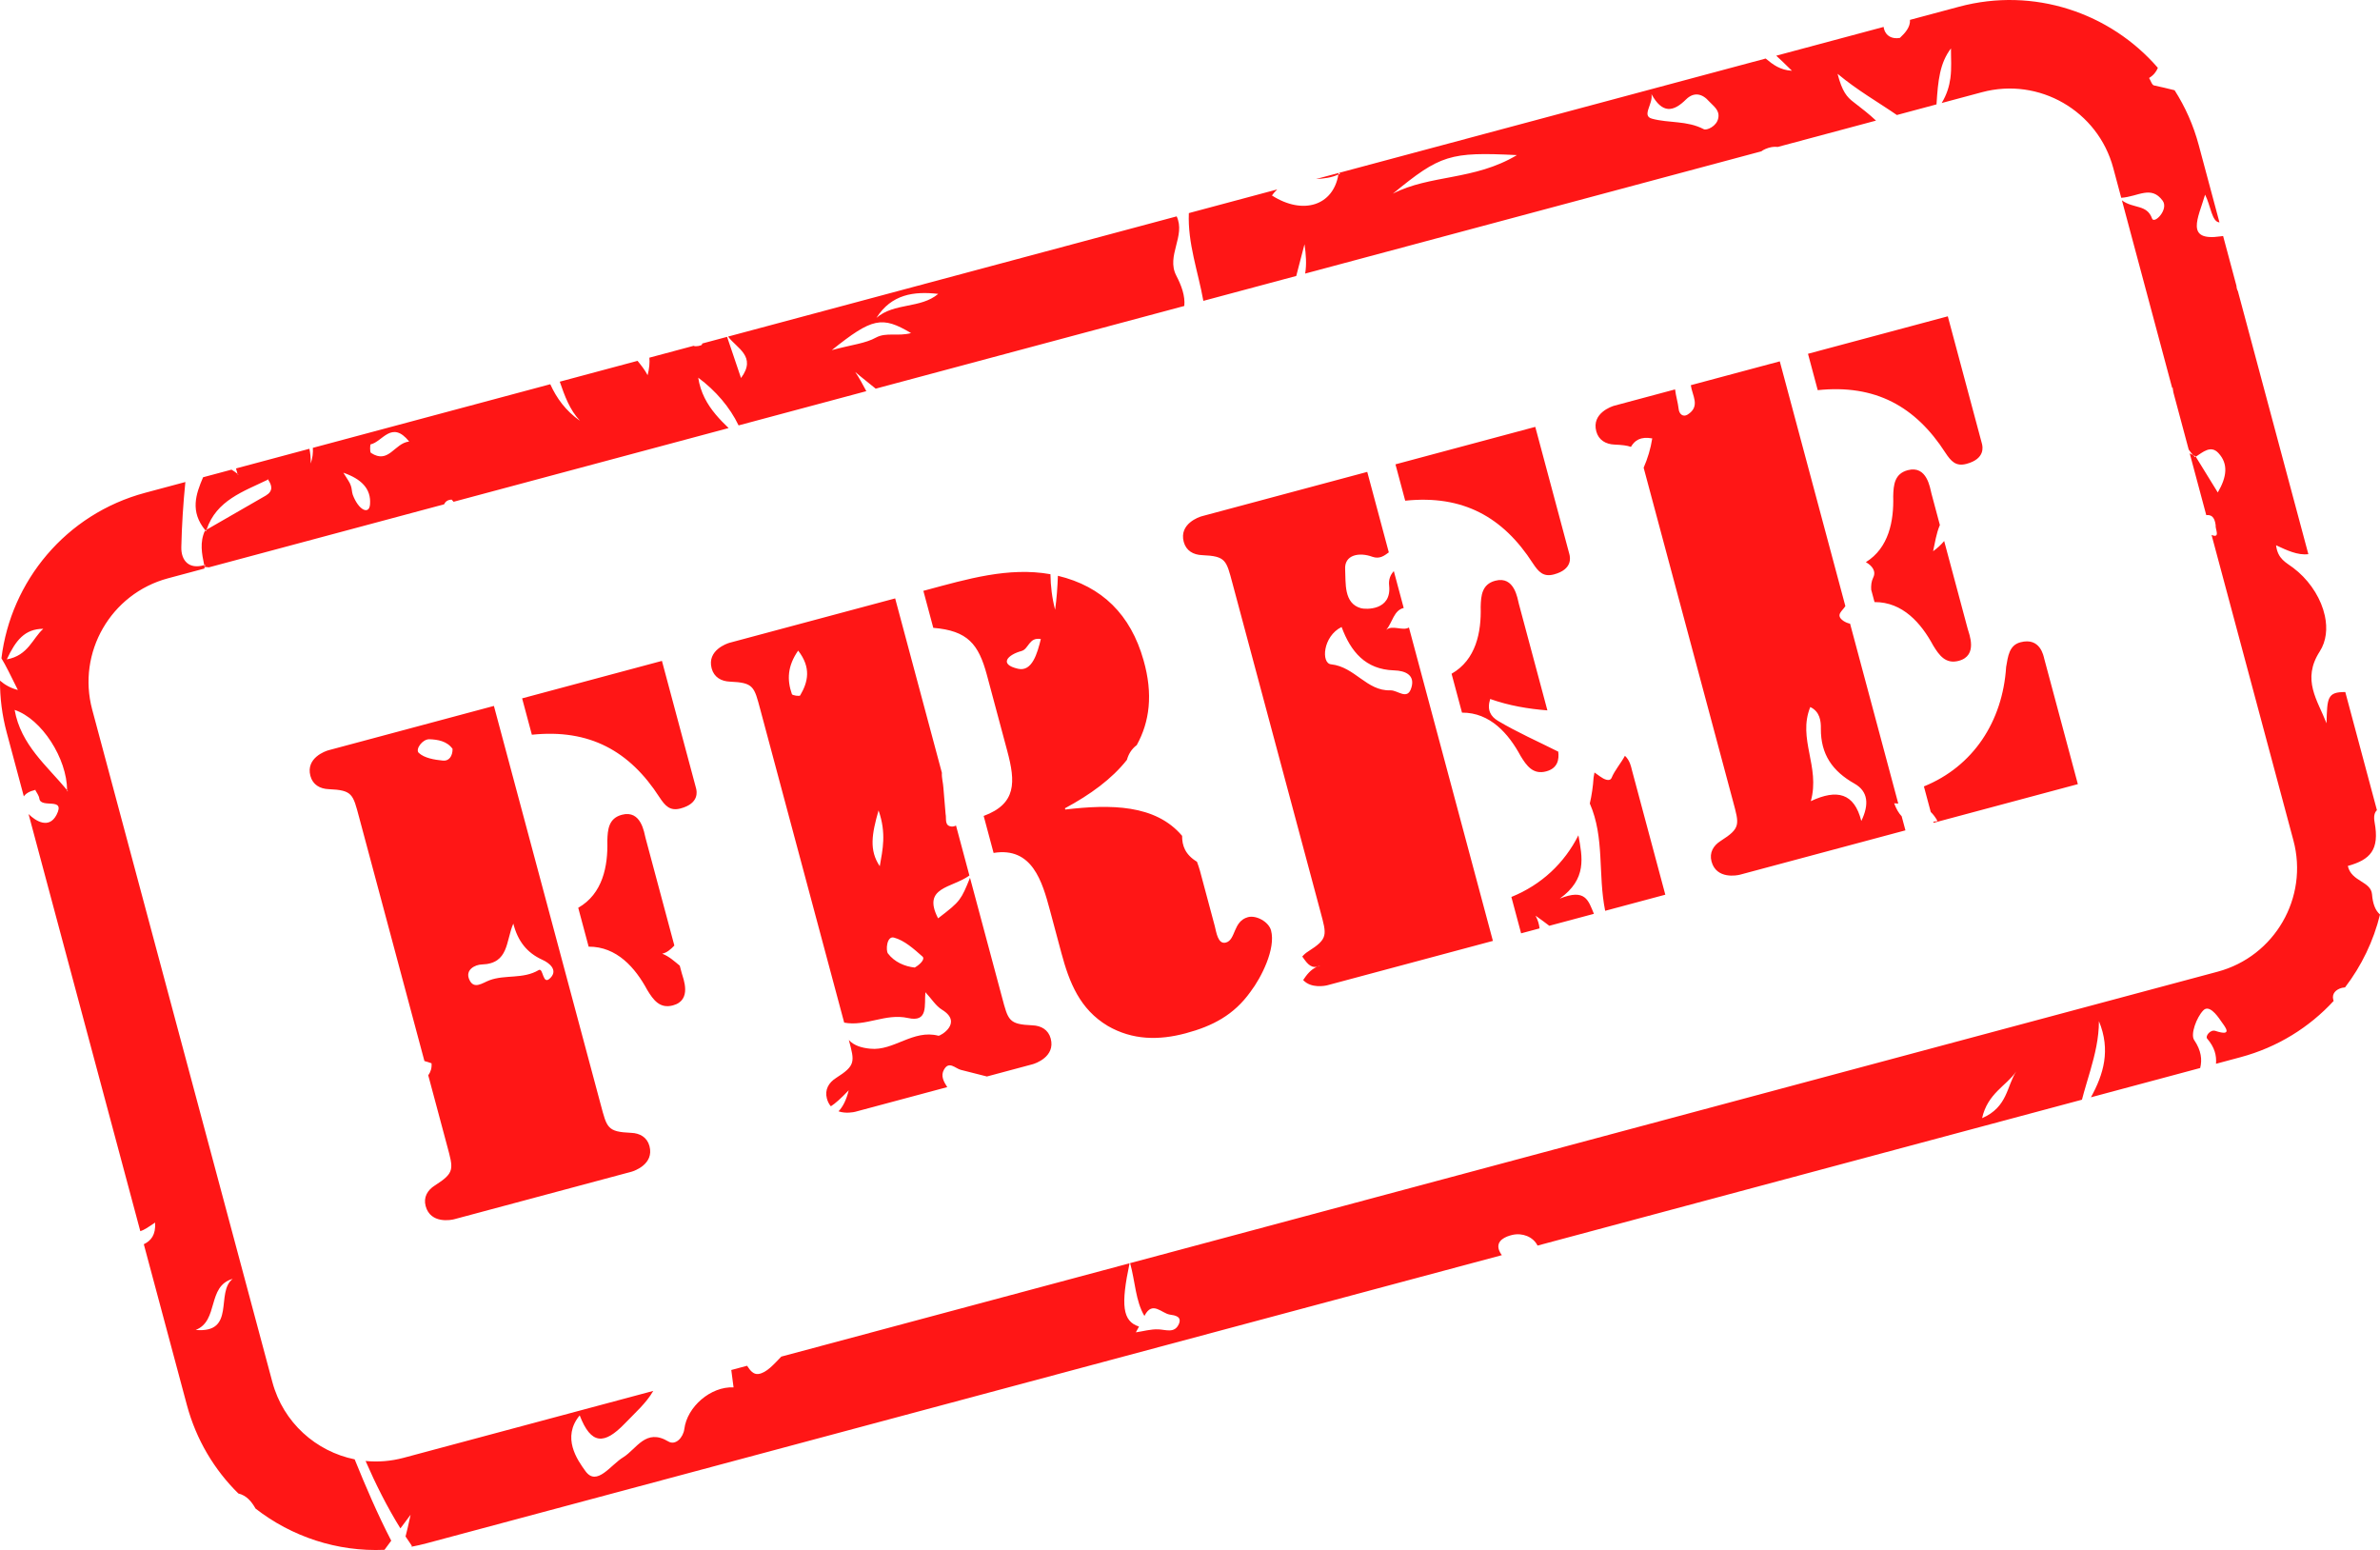 <?xml version="1.0" encoding="UTF-8" standalone="no"?><svg xmlns="http://www.w3.org/2000/svg" xmlns:xlink="http://www.w3.org/1999/xlink" fill="#000000" height="2731.8" preserveAspectRatio="xMidYMid meet" version="1" viewBox="0.0 0.0 4195.0 2731.8" width="4195" zoomAndPan="magnify"><defs><clipPath id="a"><path d="M 0 0 L 4195.031 0 L 4195.031 2731.809 L 0 2731.809 Z M 0 0"/></clipPath></defs><g><g clip-path="url(#a)" id="change1_1"><path d="M 3366.527 35.016 L 3453.078 11.828 C 3585 -23.535 3719.703 22.715 3803.477 119.559 C 3800.695 126.379 3796.012 132.504 3788.008 137.445 C 3790.863 142 3793 149.98 3796.809 150.598 C 3808.777 152.992 3820.848 156.184 3832.945 159.027 C 3851.578 188.156 3866.117 220.57 3875.512 255.711 L 3912.031 391.953 C 3898.492 391.203 3896.562 362.312 3886.707 343.062 C 3874.586 384.27 3850.754 425.758 3914.117 416.539 C 3915.609 416.309 3917.051 416.109 3918.465 415.938 L 3941.988 503.801 C 3942.141 507.285 3942.965 510.441 3944.512 513.148 L 4068.715 976.672 C 4049.926 978.973 4030.934 969.898 4011.809 961.012 C 4014.746 985.539 4029.695 991.328 4041.949 1000.695 C 4067.016 1019.523 4085.98 1046.422 4094.785 1074.016 L 4097.77 1085.156 C 4102.66 1107.688 4100.395 1130.023 4088.789 1148.16 C 4056.617 1198.004 4084.977 1234.078 4100.754 1274.754 C 4101.859 1229.746 4102.117 1219.457 4133.824 1219.68 L 4189.598 1427.879 C 4185.375 1431.848 4183.523 1438.359 4185.453 1449.055 C 4194.512 1498.059 4177.602 1515.246 4138.277 1526.191 C 4144.582 1554.301 4179.121 1552.797 4180.973 1576.387 C 4182.184 1592.305 4186.715 1604.852 4195.027 1611.75 C 4183.574 1658.48 4162.469 1702.258 4133.387 1740.203 C 4131.664 1740.293 4129.836 1740.555 4127.957 1741.004 C 4117.227 1743.875 4109.762 1751.234 4112.645 1762.004 C 4112.852 1762.715 4113.082 1763.395 4113.34 1764.051 C 4070.594 1810.473 4014.59 1845.727 3949.168 1863.258 L 3905.93 1874.848 C 3907.141 1860.43 3903.59 1845.734 3890.285 1830.414 C 3886.68 1826.07 3896.074 1814.164 3904.516 1816.805 C 3937.949 1827.848 3921.012 1808.703 3914.375 1799.055 C 3906.934 1787.988 3893.297 1770.418 3883.488 1780.801 C 3871.703 1792.938 3860.609 1822.848 3867.379 1832.875 C 3880.168 1851.691 3881.664 1867.691 3878.035 1882.32 L 3685.477 1933.918 C 3707.688 1893.57 3720.684 1850.781 3699.578 1799.711 C 3699.555 1829.922 3692.629 1858.309 3684.523 1886.449 C 3679.582 1903.656 3674.176 1920.773 3669.648 1938.16 L 2710.125 2195.262 C 2702.199 2179.629 2683.539 2172.48 2665.883 2176.406 C 2654.406 2179.074 2635.953 2186.059 2642.285 2203.551 C 2643.57 2206.914 2645.219 2209.742 2647.176 2212.133 L 751.805 2719.992 C 743.016 2722.348 734.211 2724.34 725.418 2725.977 L 725.43 2725.902 L 725.781 2724.18 C 722.043 2718.805 718.391 2713.387 714.824 2707.926 C 717.387 2698.59 720.105 2686.184 723.719 2669.691 C 717.41 2678.125 711.461 2686.062 705.758 2693.691 C 682.203 2655.719 662.258 2615.824 644.371 2574.898 C 666.281 2577.023 688.926 2575.328 711.426 2569.301 L 1151.488 2451.387 C 1138.648 2473.422 1119.23 2490.141 1100.898 2509.25 C 1065.281 2546.141 1041.863 2546.699 1021.789 2494.523 C 989.535 2533.371 1017.672 2573.184 1031.832 2592.656 C 1051.949 2620.738 1076.387 2581.535 1098.812 2568.18 C 1122.449 2553.273 1138.27 2516.789 1177.926 2540.449 C 1190.535 2548.094 1204.184 2533.82 1206.195 2518.59 C 1211.109 2479.309 1252.648 2443.277 1292.965 2445.133 C 1291.613 2434.875 1290.285 2424.715 1288.957 2414.551 L 1316.809 2407.09 C 1322.336 2415.484 1327.738 2422.586 1336.629 2421.594 C 1351.145 2419.715 1364.195 2404.188 1377.125 2390.93 L 1990.984 2226.445 C 1975.543 2299.375 1978.125 2328.566 2007.605 2337.98 C 2005.613 2341.711 2003.602 2345.422 2001.586 2349.137 L 2002.148 2348.164 C 2015.578 2346.211 2028.492 2342.34 2041.777 2342.902 C 2055.059 2343.465 2069.992 2350.18 2077.59 2334.129 C 2084.074 2320.027 2070.863 2318.207 2061.895 2316.902 C 2047.332 2314.621 2031.441 2292.082 2017.582 2318.469 C 2017.445 2318.754 2017.305 2319.039 2017.168 2319.324 C 2001.473 2292.945 2001.027 2259.098 1991.949 2226.188 L 3908.789 1712.566 C 4009.52 1685.582 4069.355 1581.91 4042.387 1481.199 L 3898.109 942.781 C 3914.398 949.617 3904.129 931.672 3905.34 925.691 C 3903.383 909.793 3896.691 907.102 3888.766 907.879 L 3859.582 798.938 C 3861.512 799.992 3863.469 801.02 3865.5 802.031 C 3866.582 803.242 3867.738 804.43 3868.949 805.598 L 3869.773 804.137 C 3868.332 803.441 3866.891 802.742 3865.5 802.031 C 3862.645 798.93 3860.094 795.691 3857.805 792.312 L 3830.809 691.555 C 3830.344 688.617 3829.906 685.645 3829.418 682.629 L 3828.773 684.051 L 3740.113 353.086 C 3760.418 368.199 3784.172 359.77 3793.234 385.102 C 3796.887 395.664 3823.062 369.281 3811.918 353.719 C 3791.508 325.98 3768.578 346.691 3738.902 348.613 L 3724.824 296.086 C 3697.855 195.375 3594.164 135.516 3493.457 162.508 L 3422.453 181.535 C 3431.613 166.277 3435.859 151.859 3437.738 137.938 C 3440.211 119.766 3438.641 102.445 3438.77 85.305 C 3419.055 111.375 3415.965 141.668 3413.289 183.984 L 3343.441 202.707 C 3310.73 180.113 3274.055 159.414 3238.926 130.086 C 3246.906 161.406 3255.656 171.309 3266.852 179.738 C 3280.723 190.457 3294.516 201.043 3306.664 212.559 L 3133.484 258.961 C 3126.461 258.047 3119.074 259.453 3111.84 262.539 C 3108.754 263.891 3106.309 265.301 3104.379 266.762 L 2300.473 482.168 C 2303.258 465.867 2301.969 448.336 2299.332 430.398 C 2294.965 447.027 2290.668 463.535 2286.418 480.027 C 2285.875 482.141 2285.332 484.254 2284.785 486.367 L 2121.035 530.246 C 2111.871 478.871 2093.18 428.676 2095.477 375.586 L 2251.234 333.852 C 2247.543 337.234 2244.078 341.297 2240.891 346.188 L 2242.102 344.637 C 2296.68 379.484 2349.953 362.371 2359.094 307.5 C 2360.121 307.012 2361.145 306.492 2362.156 305.938 L 2359.602 305.07 L 2362.156 305.938 C 2361.492 305.555 2360.832 305.176 2360.168 304.793 L 2362.199 304.117 L 3112.176 103.164 L 3112.793 103.68 C 3124.992 113.797 3137.887 123.625 3158.5 124.707 C 3146.844 113.305 3138.039 104.66 3130.809 98.172 L 3320.074 47.445 C 3320.176 48.555 3320.383 49.688 3320.691 50.82 C 3324.086 63.508 3335.078 69.246 3348.77 66.801 C 3358.344 57.871 3367.453 47.344 3366.527 35.016 Z M 2074 381.34 C 2090.195 415.93 2055.285 450.668 2073.211 485.531 C 2082.457 503.316 2089.168 521.316 2087.465 539.238 L 1543.527 684.988 C 1531.441 674.887 1518.883 665.613 1507.348 655.48 C 1514.605 666.043 1520.668 677.672 1527 689.418 L 1301.852 749.746 C 1286.41 717.641 1261.688 688.695 1230.691 665.609 C 1234.734 692.078 1246.41 712.523 1261.637 730.688 C 1268.574 738.965 1276.25 746.766 1284.281 754.453 L 799.492 884.352 C 798.445 883.102 797.297 881.828 796.043 880.523 C 788.598 880.898 784.914 884.301 782.746 888.84 L 368.191 999.918 C 365.98 999.539 363.512 999.352 360.758 999.383 C 361.055 998.074 361.355 996.762 361.664 995.449 L 360.688 999.383 L 360.758 999.383 C 360.555 1000.277 360.359 1001.172 360.164 1002.07 L 296.09 1019.238 C 195.379 1046.227 135.523 1149.898 162.508 1250.609 L 480.059 2435.719 C 499.23 2507.273 557.117 2558.207 625.137 2572.016 C 644.852 2620.598 665.465 2668.75 689.594 2715.375 C 685.582 2720.781 681.641 2726.121 677.715 2731.469 C 594.422 2735.191 514.066 2708.305 450.426 2658.762 C 443.004 2645.781 434.496 2635.734 420.039 2632.113 C 377.824 2590.48 345.805 2537.441 329.367 2476.098 L 253.477 2192.871 C 265.969 2186.883 274.812 2176.633 273.379 2154.695 C 261.453 2162.754 253.711 2168.043 247.324 2169.918 L 50.34 1434.758 C 62.816 1447.027 86.207 1461.742 99.609 1436.188 C 116.34 1403.672 72.203 1425.805 69.379 1407.602 C 68.715 1402.125 64.641 1397.164 62.039 1392.188 C 51.898 1394.566 45.383 1398.602 41.988 1403.586 L 11.816 1290.984 C 3.633 1260.441 -0.176 1229.754 0.008 1199.586 C 8.473 1206.855 18.547 1212.754 31.5 1216.047 C 18.527 1189.699 9.75 1171.867 2.516 1160.203 C 19.047 1024.625 115.781 906.043 255.711 868.547 L 326.723 849.52 C 322.883 887.715 320.453 925.98 319.586 964.27 C 319.07 987.609 332.695 1004.02 359.969 995.977 C 355.73 975.855 351.805 955.504 361.309 935.195 L 363.203 936.297 L 363.23 936.215 L 363.273 936.238 L 363.234 936.199 C 363.504 935.312 363.785 934.441 364.07 933.574 C 399.031 913.469 433.656 893.461 468.637 873.352 C 481.559 865.52 479.758 855.84 472.453 845.219 C 472.816 845.043 473.184 844.863 473.547 844.684 L 471.828 844.328 C 472.039 844.629 472.25 844.926 472.453 845.219 C 429.297 866.215 381.359 881.559 364.07 933.574 L 362.023 934.75 C 334.559 901.414 345.176 871.113 357.961 841.152 L 408.051 827.73 C 411.727 829.859 415.27 832.281 418.621 835.09 C 418.703 835.445 418.785 835.805 418.863 836.164 L 420.703 836.906 C 420.02 836.281 419.324 835.68 418.621 835.09 C 417.848 831.703 416.965 828.547 415.98 825.605 L 545.383 790.934 C 546.977 798.121 547.789 806.711 547.699 816.938 C 551.074 806.77 551.973 797.711 551.418 789.312 L 969.906 677.18 C 981.043 701.695 996.965 723.922 1022.316 741.648 C 1004.012 722.184 995.254 697.504 986.645 672.695 L 1123.73 635.965 C 1129.805 643.48 1136.438 651.496 1141.484 661.293 C 1144.523 649.336 1145.379 639.203 1144.586 630.375 L 1222.574 609.48 C 1226.082 611.566 1236.988 608.984 1237.328 607.293 C 1237.473 606.664 1237.605 606.039 1237.727 605.418 L 1281.578 593.668 C 1289.191 616.438 1297.18 639.59 1306.105 666.234 C 1334.418 628.211 1298.402 613.645 1283.297 593.211 Z M 3553.578 1888.711 C 3536.41 1913.598 3503.391 1927.02 3493.637 1970.695 C 3538.984 1951.168 3536.977 1913.781 3553.988 1888.125 Z M 344.895 2343.941 C 365.527 2335.941 370.398 2316.602 375.84 2297.672 C 381.285 2278.746 387.305 2260.234 410.227 2253.887 C 379.195 2277.453 416.758 2350.242 344.895 2343.941 Z M 2109.785 1518.809 C 2111.711 1523.91 2113.484 1529.254 2115.102 1534.859 L 2141.156 1632.105 C 2143.824 1642.051 2146.43 1665.043 2160.797 1661.191 C 2178.477 1656.453 2173.207 1623.52 2199.727 1616.414 C 2214.09 1612.562 2236.215 1624.402 2240.359 1639.871 C 2248.949 1671.918 2223.434 1722.578 2204.156 1747.879 C 2174.875 1788.887 2137.465 1808.387 2089.945 1821.117 C 2042.426 1833.852 1996.07 1833.242 1952.637 1808.168 C 1903.301 1778.746 1884.746 1731.605 1870.828 1679.668 L 1850.695 1604.523 C 1837.074 1553.691 1819.387 1492.102 1751.309 1503.238 L 1733.836 1438.039 C 1792.031 1416.527 1789.992 1377.984 1775.488 1323.836 L 1739.656 1190.125 C 1724.852 1134.871 1705.59 1111.605 1645.008 1106.52 L 1627.535 1041.324 L 1633.062 1039.844 C 1703.992 1020.836 1777.578 998.809 1851.516 1012.012 C 1851.844 1032.812 1854.258 1053.695 1859.754 1074.684 C 1862.543 1054.777 1863.93 1034.797 1864.676 1014.793 C 1942.594 1033.457 1992.988 1083.367 2015.609 1163.559 C 2032.754 1223.363 2026.328 1272.273 2003.629 1313.211 C 1994.293 1320.258 1989.055 1329.25 1986.305 1339.184 C 1959.891 1372.789 1921.746 1400.539 1877.082 1424.531 L 1877.676 1426.738 C 1957.285 1417.402 2036.559 1417.5 2083.586 1473.098 C 2083.484 1490.215 2088.855 1506.027 2109.785 1518.809 Z M 748.082 1869.988 L 632.992 1440.461 C 622.035 1399.574 621.363 1392.648 579.43 1390.855 C 563.879 1390.285 551.266 1383.008 547.125 1367.535 C 538.535 1335.488 574.41 1323.508 578.832 1322.32 L 870.566 1244.152 L 1058.887 1946.973 C 1069.844 1987.859 1070.516 1994.785 1112.449 1996.578 C 1128 1997.148 1140.609 2004.43 1144.758 2019.898 C 1153.344 2051.945 1117.469 2063.93 1113.047 2065.113 L 800.316 2148.91 C 795.895 2150.094 758.836 2157.656 750.25 2125.605 C 746.102 2110.137 753.383 2097.527 766.566 2089.258 C 801.984 2066.738 799.105 2060.402 788.148 2019.516 L 754.828 1895.164 C 758.969 1889.465 761.297 1882.656 760.648 1874 C 756.367 1872.43 752.176 1871.09 748.082 1869.988 Z M 3252.645 1068.199 C 3247.625 1076.891 3234.141 1083.785 3249.246 1094.32 C 3252.926 1096.746 3256.891 1098.363 3260.957 1099.234 L 3345.91 1416.289 C 3343.492 1416.156 3341.047 1415.977 3338.629 1415.723 C 3342.41 1425.957 3346.863 1433.348 3351.883 1438.613 L 3358.547 1463.434 L 3066.805 1541.605 C 3062.375 1542.789 3025.316 1550.352 3016.746 1518.309 C 3012.578 1502.836 3019.859 1490.223 3033.062 1481.953 C 3068.477 1459.434 3065.594 1453.102 3054.629 1412.215 L 2899.465 833.16 C 2898.641 830.016 2897.844 827.074 2897.098 824.32 C 2904.098 808.172 2909.398 791.125 2912.258 772.668 C 2891.461 768.898 2881.246 776.293 2874.684 787.602 C 2868.066 785.172 2858.984 784.113 2845.91 783.555 C 2830.363 782.984 2817.754 775.703 2813.609 760.23 C 2805.016 728.184 2840.891 716.203 2845.316 715.02 L 2952.484 686.305 C 2953.848 697.68 2957.5 709.449 2958.762 720.496 C 2959.586 729.754 2966.535 735.727 2974.617 730.672 C 2997.883 716.062 2982.414 696.715 2980.254 678.863 L 3137.062 636.852 Z M 3403.148 1431.055 L 3391.078 1386.02 C 3477.629 1350.984 3529.875 1271.848 3536.023 1175.445 C 3539.32 1156.797 3541.199 1137.34 3561.094 1132.012 C 3596.453 1122.535 3602.012 1156.578 3603.195 1160.996 L 3662.441 1382.008 L 3408.27 1450.109 L 3407.73 1448.156 C 3410.176 1447.816 3412.645 1447.469 3415.168 1447.152 C 3411.41 1440.359 3407.395 1435.113 3403.148 1431.055 Z M 2447.926 973.512 C 2440.141 979.215 2431.992 985.809 2419.039 981.32 C 2396.031 972.785 2369.262 977.508 2370.965 1003.586 C 2372.336 1026.895 2367.945 1063.586 2399.047 1071.988 C 2406.508 1074.07 2453.125 1076.68 2448.516 1032.199 C 2447.293 1021.551 2450.559 1013.25 2456.777 1006.551 L 2474.18 1071.5 C 2456.785 1075.492 2454.371 1096.938 2443.453 1110.168 C 2442.699 1110.844 2441.984 1111.625 2441.316 1112.531 C 2442.062 1111.777 2442.773 1110.992 2443.453 1110.168 C 2454.008 1100.746 2472.57 1112.656 2483.406 1105.922 L 2631.398 1658.27 L 2339.668 1736.441 C 2336.074 1737.406 2310.871 1742.586 2296.977 1727.23 C 2303.188 1717.941 2310.105 1708.895 2321.324 1703.84 C 2308.801 1706.461 2302.156 1695.121 2295.387 1685.852 C 2298.195 1682.434 2301.766 1679.395 2305.918 1676.789 C 2341.34 1654.27 2338.457 1647.934 2327.504 1607.047 L 2172.344 1027.992 C 2161.387 987.105 2160.719 980.18 2118.781 978.391 C 2103.23 977.82 2090.625 970.539 2086.477 955.066 C 2077.891 923.02 2113.766 911.039 2118.184 909.855 L 2409.922 831.684 Z M 2782.082 1472.184 C 2789.262 1511.219 2797.395 1549.211 2749.242 1583.746 C 2794.695 1565.402 2799.531 1587.031 2809.441 1610.566 L 2730.816 1631.633 C 2724.461 1626.645 2716.379 1620.859 2706.547 1613.812 C 2710.844 1621.676 2712.828 1629.066 2713.625 1636.242 L 2681.121 1644.945 L 2663.953 1580.852 C 2717.281 1559.27 2757.555 1520.957 2782.082 1472.184 Z M 1660.195 1362.105 C 1659.535 1370.477 1662.375 1379.809 1662.828 1388.285 C 1664.152 1403.848 1665.379 1419.031 1666.703 1434.594 C 1668.57 1443.078 1663.949 1456.152 1678.336 1456.789 C 1680.32 1456.82 1682.703 1456.16 1685.094 1455.043 L 1708.676 1543.043 C 1677.5 1565.602 1624.797 1562.914 1653.484 1618.523 C 1673.551 1603.047 1683.582 1595.309 1690.957 1585.5 C 1697.582 1576.695 1702.059 1566.223 1709.73 1546.98 L 1766.129 1757.465 C 1777.086 1798.355 1777.758 1805.281 1819.691 1807.074 C 1835.242 1807.645 1847.852 1814.926 1851.996 1830.398 C 1860.582 1862.445 1824.711 1874.426 1820.289 1875.609 L 1739.555 1897.242 C 1723.652 1893.18 1708.422 1889.281 1693.219 1885.484 C 1683.551 1882.77 1672.645 1869.363 1663.883 1885.18 C 1657.531 1896.242 1663.594 1906.582 1669.613 1915.984 L 1507.555 1959.406 C 1504.934 1960.109 1490.809 1963.059 1477.965 1958.637 C 1485.402 1950.996 1491.754 1938.914 1495.953 1921.539 C 1482.129 1936.109 1471.961 1945.043 1464.484 1949.77 C 1461.477 1946.309 1459.027 1941.84 1457.488 1936.102 C 1453.344 1920.633 1460.625 1908.023 1473.805 1899.754 C 1508.34 1877.797 1506.465 1871.227 1496.195 1833.02 C 1505.68 1843.18 1519.281 1846.852 1533.848 1848.262 C 1575.254 1852.68 1609.504 1813.703 1654.09 1825.434 C 1657.152 1826.246 1697.961 1802.656 1660.508 1779.629 C 1649.336 1772.824 1641.875 1760.129 1631.098 1748.73 C 1628.824 1770.566 1637.02 1802.66 1600.203 1794.152 C 1560.723 1785.48 1526.242 1809.508 1487.969 1802.324 L 1340.23 1250.961 C 1329.273 1210.07 1328.602 1203.145 1286.672 1201.352 C 1271.117 1200.781 1258.508 1193.5 1254.363 1178.031 C 1245.777 1145.984 1281.652 1134 1286.07 1132.816 L 1577.809 1054.645 Z M 2864.105 1332.02 C 2873.137 1340.227 2875.375 1353.215 2876.07 1355.828 L 2935.289 1576.84 L 2829.285 1605.246 C 2816.234 1540.457 2828.613 1476.449 2802.207 1416.094 C 2805.633 1401.363 2807.871 1386.051 2808.875 1370.281 C 2809.414 1367.336 2809.879 1364.371 2810.418 1361.449 C 2813.789 1363.758 2817.137 1366.129 2820.457 1368.57 C 2827.02 1373.344 2837.289 1378.344 2840.582 1370.93 C 2846.242 1357.359 2857.055 1345.191 2864.105 1332.02 Z M 3280.746 1446.922 C 3268.344 1397.59 3237.922 1390.227 3191.754 1411.992 C 3208.738 1351.105 3168.074 1302.406 3190.773 1246.117 C 3207.965 1254.164 3209.691 1271.25 3209.457 1283.973 C 3209.125 1329.777 3230.047 1359.277 3268.805 1381.137 C 3292.766 1394.723 3294.879 1417.824 3280.746 1446.922 Z M 2321.324 1703.84 C 2322.285 1703.406 2323.273 1703.004 2324.297 1702.637 C 2325.32 1702.266 2326.379 1701.922 2327.469 1701.617 C 2325.27 1702.719 2323.23 1703.441 2321.324 1703.84 Z M 1612.328 1705.234 C 1594.598 1703.391 1576.469 1695.469 1565.043 1680.391 C 1561.098 1674.852 1562.852 1649.238 1575.605 1652.418 C 1594.16 1657.34 1610.977 1672.617 1626.023 1685.898 C 1630.914 1690.359 1621.945 1699.77 1612.328 1705.234 Z M 2746.594 1324.734 C 2748.316 1338.422 2745.719 1354.043 2725.438 1359.473 C 2702.25 1365.691 2690.875 1349.789 2680.324 1332.48 C 2659.117 1293.152 2626.586 1255.684 2576.914 1255.961 L 2558.551 1187.449 C 2601.699 1162.855 2611.145 1114.133 2609.855 1069.477 C 2610.344 1049.211 2612.223 1029.75 2635.438 1023.535 C 2669.691 1014.355 2674.816 1055.617 2677.207 1064.461 L 2727.445 1252.004 C 2693.395 1249.348 2659.605 1243.605 2626.609 1231.926 C 2620.484 1251.527 2627.539 1262.699 2640.148 1270.34 C 2674.48 1290.828 2711.051 1306.848 2746.594 1324.734 Z M 3288.777 990.777 C 3329.285 965.648 3338.242 918.211 3336.98 874.641 C 3337.469 854.375 3339.348 834.918 3362.562 828.699 C 3396.816 819.52 3401.965 860.781 3404.332 869.625 L 3419.234 925.301 C 3412.594 940.969 3410.691 956.582 3407.293 971.504 C 3414.758 966.148 3421.191 960.25 3426.801 953.531 L 3468.289 1108.316 C 3470.656 1117.16 3486.844 1155.461 3452.59 1164.641 C 3429.375 1170.859 3418 1154.953 3407.445 1137.648 C 3386.242 1098.32 3353.711 1060.848 3304.039 1061.129 L 3298.172 1039.27 C 3297.785 1032.051 3298.352 1024.93 3301.594 1018.246 C 3307.539 1006.48 3299.484 996.777 3288.777 990.777 Z M 1198.129 1701.934 L 1201.801 1715.621 C 1204.168 1724.461 1220.355 1762.762 1186.098 1771.941 C 1162.891 1778.16 1151.523 1762.254 1140.965 1744.949 C 1119.766 1705.621 1087.219 1668.152 1037.551 1668.43 L 1019.191 1599.918 C 1062.348 1575.324 1071.797 1526.602 1070.492 1481.945 C 1070.984 1461.68 1072.875 1442.219 1096.082 1436.004 C 1130.34 1426.824 1135.473 1468.09 1137.84 1476.926 L 1188.629 1666.469 C 1182.324 1672.996 1175.656 1679.074 1167.191 1680.816 C 1179.512 1685.652 1188.246 1693.832 1198.129 1701.934 Z M 904.777 1627.816 C 912.77 1659.145 929.129 1679.254 955.531 1691.363 C 969.355 1697.457 982.812 1709.77 970.855 1722.77 C 955.82 1739.449 958.242 1704.516 949.48 1709.719 C 922.156 1726.02 890.578 1717.34 862.859 1727.625 C 850.656 1732.117 835.359 1744.789 827.227 1726.559 C 819.293 1709.09 837.609 1700.102 849.316 1699.82 C 897.285 1698.398 891.426 1658.332 904.777 1627.816 Z M 1550.688 1526.652 C 1541.152 1512.512 1537.652 1498.301 1538.02 1482.438 C 1538.383 1466.57 1542.617 1449.051 1548.543 1428.293 C 1562.738 1469.008 1555.652 1497.703 1550.688 1526.652 Z M 3870.262 804.918 C 3882.949 796.805 3896.742 784.023 3910.125 798.395 C 3927.988 817.52 3925.129 840.543 3909.07 867.93 C 3894.762 844.859 3882.512 824.871 3870.262 804.918 Z M 2364.707 1105.023 C 2380.82 1148.469 2406.711 1179.898 2457.113 1181.496 C 2477.98 1182.031 2494.41 1190.281 2487.66 1212.094 C 2480.832 1235.145 2463.543 1216.102 2450.699 1216.688 C 2408.824 1218.113 2388.441 1175.406 2346.176 1170.812 C 2328.242 1169.086 2331.668 1121.227 2364.707 1105.023 Z M 3870.262 804.918 C 3869.848 805.184 3869.41 805.449 3869 805.703 L 3869.848 804.242 Z M 3203.949 687.617 C 3305.352 677.031 3376.203 716.078 3428.938 797.891 C 3438.898 812.984 3447.391 822.555 3466.176 817.52 C 3499.324 808.641 3494.797 787.348 3493.328 781.82 L 3433.211 557.496 L 3186.785 623.523 Z M 937.469 1294.922 C 1038.863 1284.336 1109.73 1323.383 1162.445 1405.195 C 1172.41 1420.289 1180.898 1429.859 1199.684 1424.824 C 1232.836 1415.941 1228.312 1394.648 1226.836 1389.125 L 1166.727 1164.797 L 920.297 1230.824 Z M 2476.824 882.449 C 2578.227 871.863 2649.078 910.91 2701.785 992.727 C 2711.773 1007.82 2720.238 1017.391 2739.027 1012.355 C 2772.199 1003.473 2767.672 982.18 2766.18 976.656 L 2706.086 752.328 L 2459.648 818.359 Z M 1834.594 1126.289 C 1828.496 1151.012 1819.375 1184.371 1794.461 1178.68 C 1759.5 1170.734 1776.699 1153.758 1800.441 1147.398 C 1813.461 1143.91 1813.461 1122.473 1834.594 1126.289 Z M 1406.84 1146.637 C 1430.074 1176.684 1424.461 1201.684 1410.367 1225.656 C 1409.629 1227.508 1396.422 1225.688 1395.805 1223.379 C 1386.984 1198.121 1387.898 1173.969 1406.84 1146.637 Z M 797.703 1319.871 C 797.832 1332.613 791.266 1341.793 780.66 1340.512 C 765.918 1339.102 747.883 1336.105 738 1326.797 C 731.828 1320.621 744.305 1302.848 756.617 1302.848 C 771.535 1303.387 787.836 1306.023 797.703 1319.871 Z M 118.27 1392.59 C 82.742 1349.547 36.754 1312.977 25.793 1251.172 C 73.887 1267.328 118.105 1337.137 118.27 1392.59 C 118.809 1393.238 119.344 1393.891 119.875 1394.547 L 118.258 1394.57 C 118.27 1393.91 118.273 1393.25 118.27 1392.59 Z M 62.039 1392.188 C 61.988 1392.086 61.934 1391.984 61.883 1391.887 L 63.516 1391.859 C 63.016 1391.965 62.523 1392.074 62.039 1392.188 Z M 76.32 1108.207 C 66.852 1116.516 60.258 1128.277 51.281 1138.824 C 42.309 1149.371 30.961 1158.699 11.977 1162.137 C 27.633 1128.672 43.523 1108.336 76.32 1108.207 Z M 359.969 995.977 C 360.527 995.812 361.094 995.637 361.664 995.449 L 360.688 999.383 C 360.449 998.246 360.211 997.113 359.969 995.977 Z M 605.23 833.133 C 636.008 843.852 654.488 860.746 652.203 888.977 C 650.715 907.926 632 899.336 621.793 871.977 C 619.969 866.699 620.336 860.414 618.129 855.238 C 616.199 849.57 612.562 845.184 605.23 833.133 Z M 2910.867 165.812 C 2929.965 200.699 2949.422 197.523 2971.863 175.18 C 2985.734 161.672 3000.352 164.695 3012.707 178.938 C 3020.656 187.418 3031.441 194.32 3028.637 208.133 C 3026.062 222.707 3007.816 230.453 3003.004 227.66 C 2973.688 212.25 2941.289 217.254 2911.922 209.203 C 2892.699 204.152 2914.316 183.254 2910.867 165.812 Z M 361.332 935.152 L 361.363 935.133 L 361.348 935.121 Z M 1466.148 617.047 C 1537.461 560.016 1554.617 556.652 1605.848 587.035 C 1582.492 593.293 1562.242 585.113 1543.949 594.961 C 1525.379 605.297 1502.527 607.301 1466.148 617.047 Z M 2455.055 341.336 C 2496.863 307.07 2521.98 288.605 2551.418 279.441 C 2580.852 270.277 2614.617 270.418 2673.707 273.359 C 2598.816 318.328 2520.344 307.516 2455.055 341.336 Z M 721.207 778.152 C 694.906 781.074 685.285 818.691 653.949 798.234 C 651.52 796.824 652.434 783.391 653.199 783.184 C 674.184 778.797 690.418 739.82 721.207 778.152 Z M 1544.797 560.219 C 1558.086 539.309 1574.637 527.523 1593.207 521.578 C 1611.777 515.637 1632.367 515.527 1653.742 517.965 C 1622.219 544.371 1576.492 532.945 1544.797 560.219 Z M 2360.008 304.703 L 2360.168 304.793 L 2359.473 305.023 C 2359.355 305.859 2359.23 306.684 2359.094 307.5 C 2346.945 313.262 2333.348 314.727 2319.535 315.551 L 2360.008 304.703" fill="#ff1616" fill-rule="evenodd"/></g></g></svg>